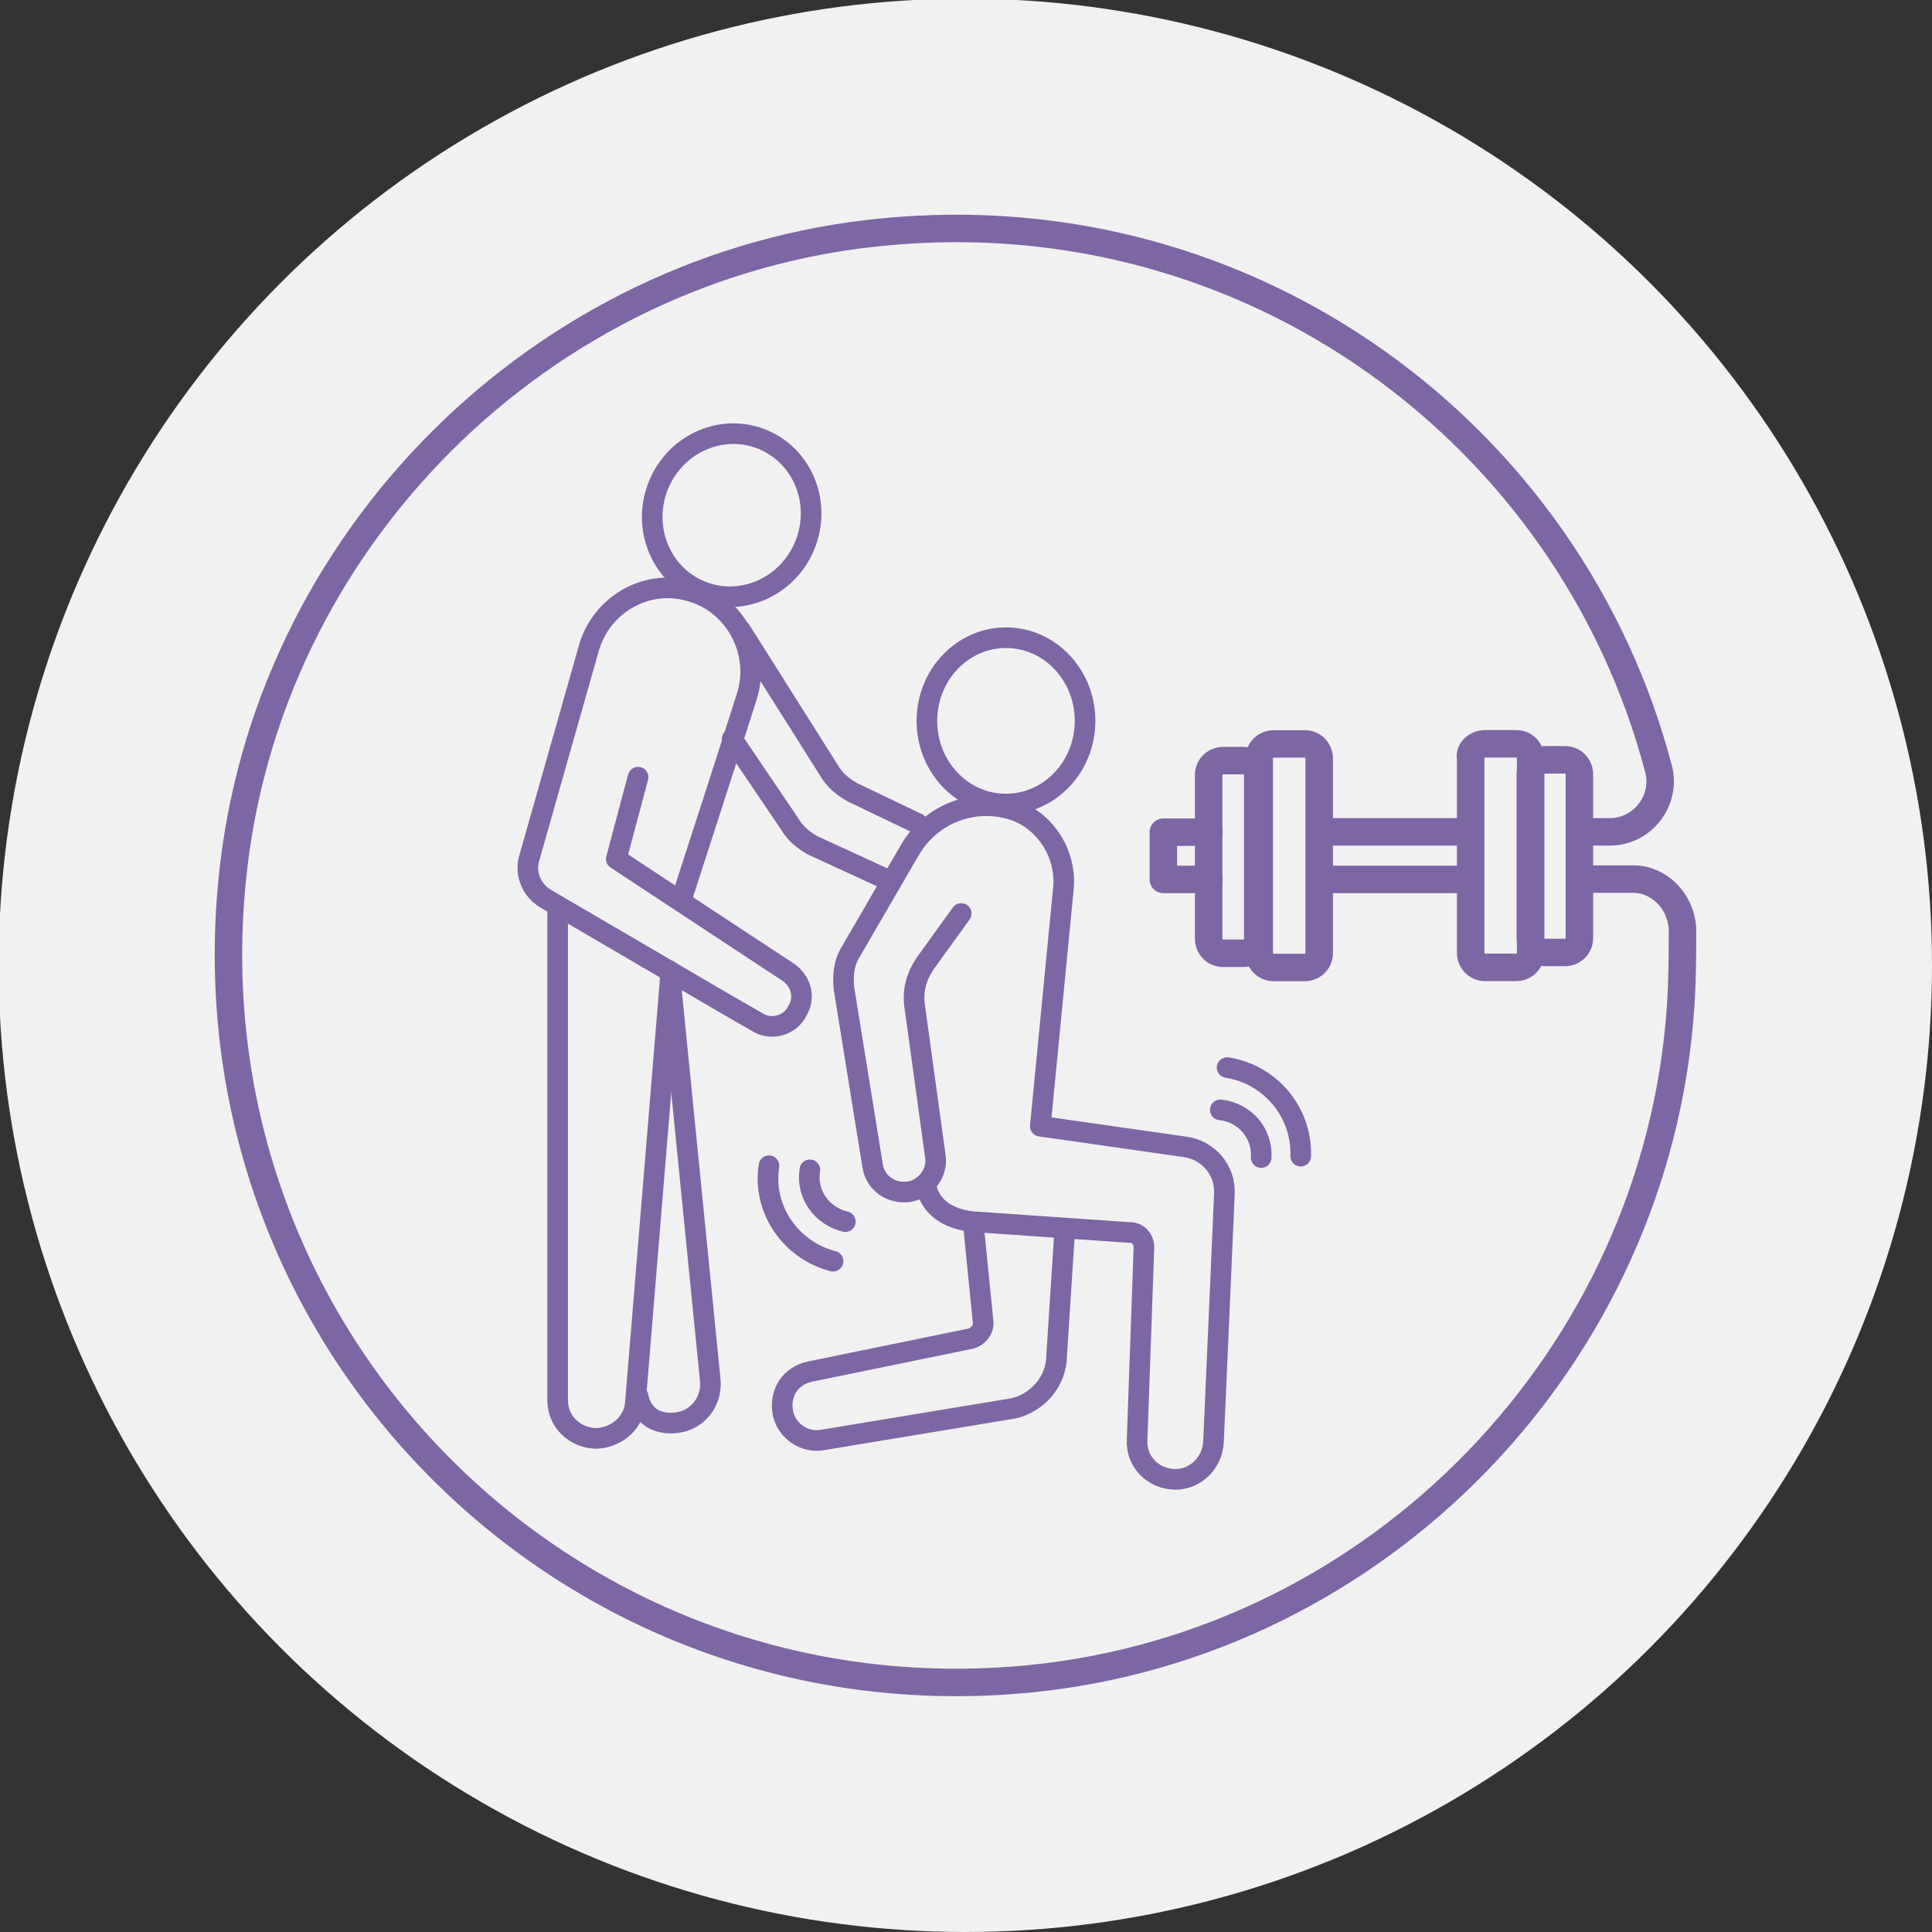 <?xml version="1.0" encoding="utf-8"?>
<!-- Generator: Adobe Illustrator 27.8.0, SVG Export Plug-In . SVG Version: 6.00 Build 0)  -->
<svg version="1.1" id="Layer_1" xmlns="http://www.w3.org/2000/svg" xmlns:xlink="http://www.w3.org/1999/xlink" x="0px" y="0px"
	 viewBox="0 0 141.7 141.7" style="enable-background:new 0 0 141.7 141.7;" xml:space="preserve">
<rect x="0" y="0" width="141.7" height="141.7" fill="#333333" stroke="none"/>
<style type="text/css">
	.st0{fill:#F2F1F1;}
	.st1{fill:none;stroke:#7C66A4;stroke-width:1.512;stroke-linecap:round;stroke-linejoin:round;stroke-miterlimit:10;}
</style>
<g>
	<circle class="st0" cx="70.8" cy="70.8" r="70.9"/>
	<ellipse transform="matrix(0.345 -0.939 0.939 0.345 -0.323 75.076)" class="st1" cx="53.6" cy="37.8" rx="6" ry="5.8"/>
	
		<ellipse transform="matrix(5.262049e-03 -1 1 5.262049e-03 20.494 126.394)" class="st1" cx="73.8" cy="52.9" rx="6.1" ry="5.8"/>
	<path class="st1" d="M49.2,71.3l-2.6,31.6c-0.1,1.4-1.3,2.5-2.8,2.6h0c-1.6,0-2.9-1.2-2.9-2.8V66.7"/>
	<path class="st1" d="M49.1,71.2l3,30.1c0.1,1.4-0.8,2.7-2.2,3h0c-1.5,0.3-2.8-0.3-3.1-1.9"/>
	<path class="st1" d="M78.1,90.1l-0.6,9.3c0,1.9-1.4,3.5-3.2,3.9l-13.9,2.3c-1.4,0.3-2.8-0.7-3-2.1l0,0c-0.2-1.4,0.6-2.6,2-2.9
		l11.7-2.4c0.6-0.1,1.1-0.7,1-1.3l-0.7-7"/>
	<path class="st1" d="M74.4,94.6"/>
	<path class="st1" d="M73.9,85.4"/>
	<path class="st1" d="M67.3,60.4l-4.8-2.3c-0.7-0.4-1.3-0.9-1.7-1.6l-6.5-10.3"/>
	<path class="st1" d="M64.6,64.3l-5-2.3c-0.7-0.4-1.3-0.9-1.7-1.6l-4.2-6.2"/>
	<path class="st1" d="M46.8,57l-1.6,6l12.6,8.3c0.9,0.6,1.3,1.8,0.7,2.8v0c-0.5,1.1-1.9,1.5-2.9,0.9L53,73.5l-13-7.6
		c-1-0.6-1.5-1.8-1.2-2.9l4.4-15.5c0.9-3.1,4.1-5,7.2-4.2h0c3.4,0.8,5.4,4.4,4.4,7.7C53.6,54.8,50,65.9,50,65.9"/>
	<path class="st1" d="M67.9,86.9L67.9,86.9c0.3,1.7,1.7,2.5,3.4,2.7l11.6,0.8c0.6,0,1,0.5,1,1.1l-0.5,14.1c-0.1,1.6,1.2,2.9,2.8,2.9
		l0,0c1.5,0,2.7-1.2,2.8-2.7c0.2-4.5,0.6-13.5,0.8-18.2c0.1-1.8-1.2-3.3-3-3.5l-10.5-1.5L78,65.1c0.2-2.4-1.2-4.7-3.4-5.6h0
		c-3-1.1-6.3,0.1-7.9,2.9l-4.3,7.4c-0.5,0.8-0.6,1.7-0.5,2.7l2.1,13c0.2,1.3,1.4,2.1,2.7,1.9h0c1.2-0.2,2.1-1.4,1.9-2.6l-1.5-10.9
		c-0.2-1.2,0.1-2.3,0.8-3.3l2.6-3.6"/>
	<path class="st1" d="M92.5,84.9c0.1-1.8-1.2-3.3-3-3.5"/>
	<path class="st1" d="M95.4,84.8c0.1-3.2-2.2-6-5.4-6.5"/>
	<g>
		<path class="st1" d="M59.4,85.8c-0.3,1.8,0.9,3.4,2.6,3.8"/>
		<path class="st1" d="M56.4,85.5c-0.5,3.2,1.6,6.2,4.7,7"/>
	</g>
	<g id="g2424_00000171001618565378325760000004839844965275982477_" transform="matrix(1.333,0,0,-1.333,0,682.667)">
		<g id="g2426_00000014597532869509224070000010798276326274100382_" transform="translate(332.553,230.341)">
			<path id="path2428_00000046311077887988838880000009409763385255427255_" class="st1" d="M-251.8,233.4h-8.1"/>
		</g>
		<g id="g2430_00000169553174989822388840000009716633962656691086_" transform="translate(171.489,281.659)">
			<path id="path2432_00000060003637064234186920000005491338985577357233_" class="st1" d="M-98.8,184.7h8.1"/>
		</g>
		<g id="g2434_00000020379113986514973200000014084849395872013979_">
			<g>
				<g id="g2436_00000125578124530941607550000000410361318732492699_">
					<g id="g2442_00000183237729602301211080000015638751006210928008_" transform="translate(455.872,281.659)">
						<path id="path2444_00000133493196018094382270000013725841756799497616_" class="st1" d="M-368.9,184.7l1.6,0
							c1.8,0,3.1,1.7,2.7,3.4c-4.8,18.4-22.4,31.6-42.7,29.6c-18.8-1.8-34-17-35.8-35.7c-2.5-25.3,18.6-46.4,43.9-43.9
							c19.2,1.9,34.5,17.7,35.8,37c0.1,1.5,0.1,2.9,0.1,4.3c-0.1,1.5-1.3,2.7-2.7,2.7l-2.8,0"/>
					</g>
					<g id="g2446_00000127017841097440658090000018097364785404374931_" transform="translate(47.41,230.341)">
						<path id="path2448_00000034806872483731392610000002579193987048918930_" class="st1" d="M19.1,233.4h-2.5v2.6h2.5"/>
					</g>
					<g id="g2450_00000163056397053769266820000005262516173585932960_" transform="translate(86.202,149.778)">
						<path id="path2452_00000072270760026218936040000017159226919669456284_" class="st1" d="M-17.8,309.9h-1.1
							c-0.5,0-0.8,0.4-0.8,0.8v9c0,0.5,0.4,0.8,0.8,0.8h1.1c0.5,0,0.8-0.4,0.8-0.8v-9C-17,310.3-17.3,309.9-17.8,309.9z"/>
					</g>
					<g id="g2454_00000075122761886171299440000005555773849354549889_" transform="translate(152.585,133.097)">
						<path id="path2456_00000052098539231808006340000005107969601812291244_" class="st1" d="M-80.8,325.8h-1.7
							c-0.5,0-0.8,0.4-0.8,0.8v10.7c0,0.5,0.4,0.8,0.8,0.8h1.7c0.5,0,0.8-0.4,0.8-0.8v-10.7C-80,326.1-80.4,325.8-80.8,325.8z"/>
					</g>
					<g id="g2458_00000011007456273642862050000011468258956808499615_" transform="translate(417.202,362.222)">
						<path id="path2460_00000005960746183875583950000000247933111567018394_" class="st1" d="M-332.2,108.1h1.1
							c0.5,0,0.8-0.4,0.8-0.8v-9c0-0.5-0.4-0.8-0.8-0.8h-1.1c-0.5,0-0.8,0.4-0.8,0.8v9C-333,107.8-332.6,108.1-332.2,108.1z"/>
					</g>
					<g id="g2462_00000089566982780247247830000004437210225749416092_" transform="translate(350.819,378.903)">
						<path id="path2464_00000044897511609989403120000013552240446305385106_" class="st1" d="M-269.1,92.3h1.7
							c0.5,0,0.8-0.4,0.8-0.8V80.8c0-0.5-0.4-0.8-0.8-0.8h-1.7c-0.5,0-0.8,0.4-0.8,0.8v10.7C-270,91.9-269.6,92.3-269.1,92.3z"/>
					</g>
				</g>
			</g>
		</g>
	</g>
</g>
</svg>
